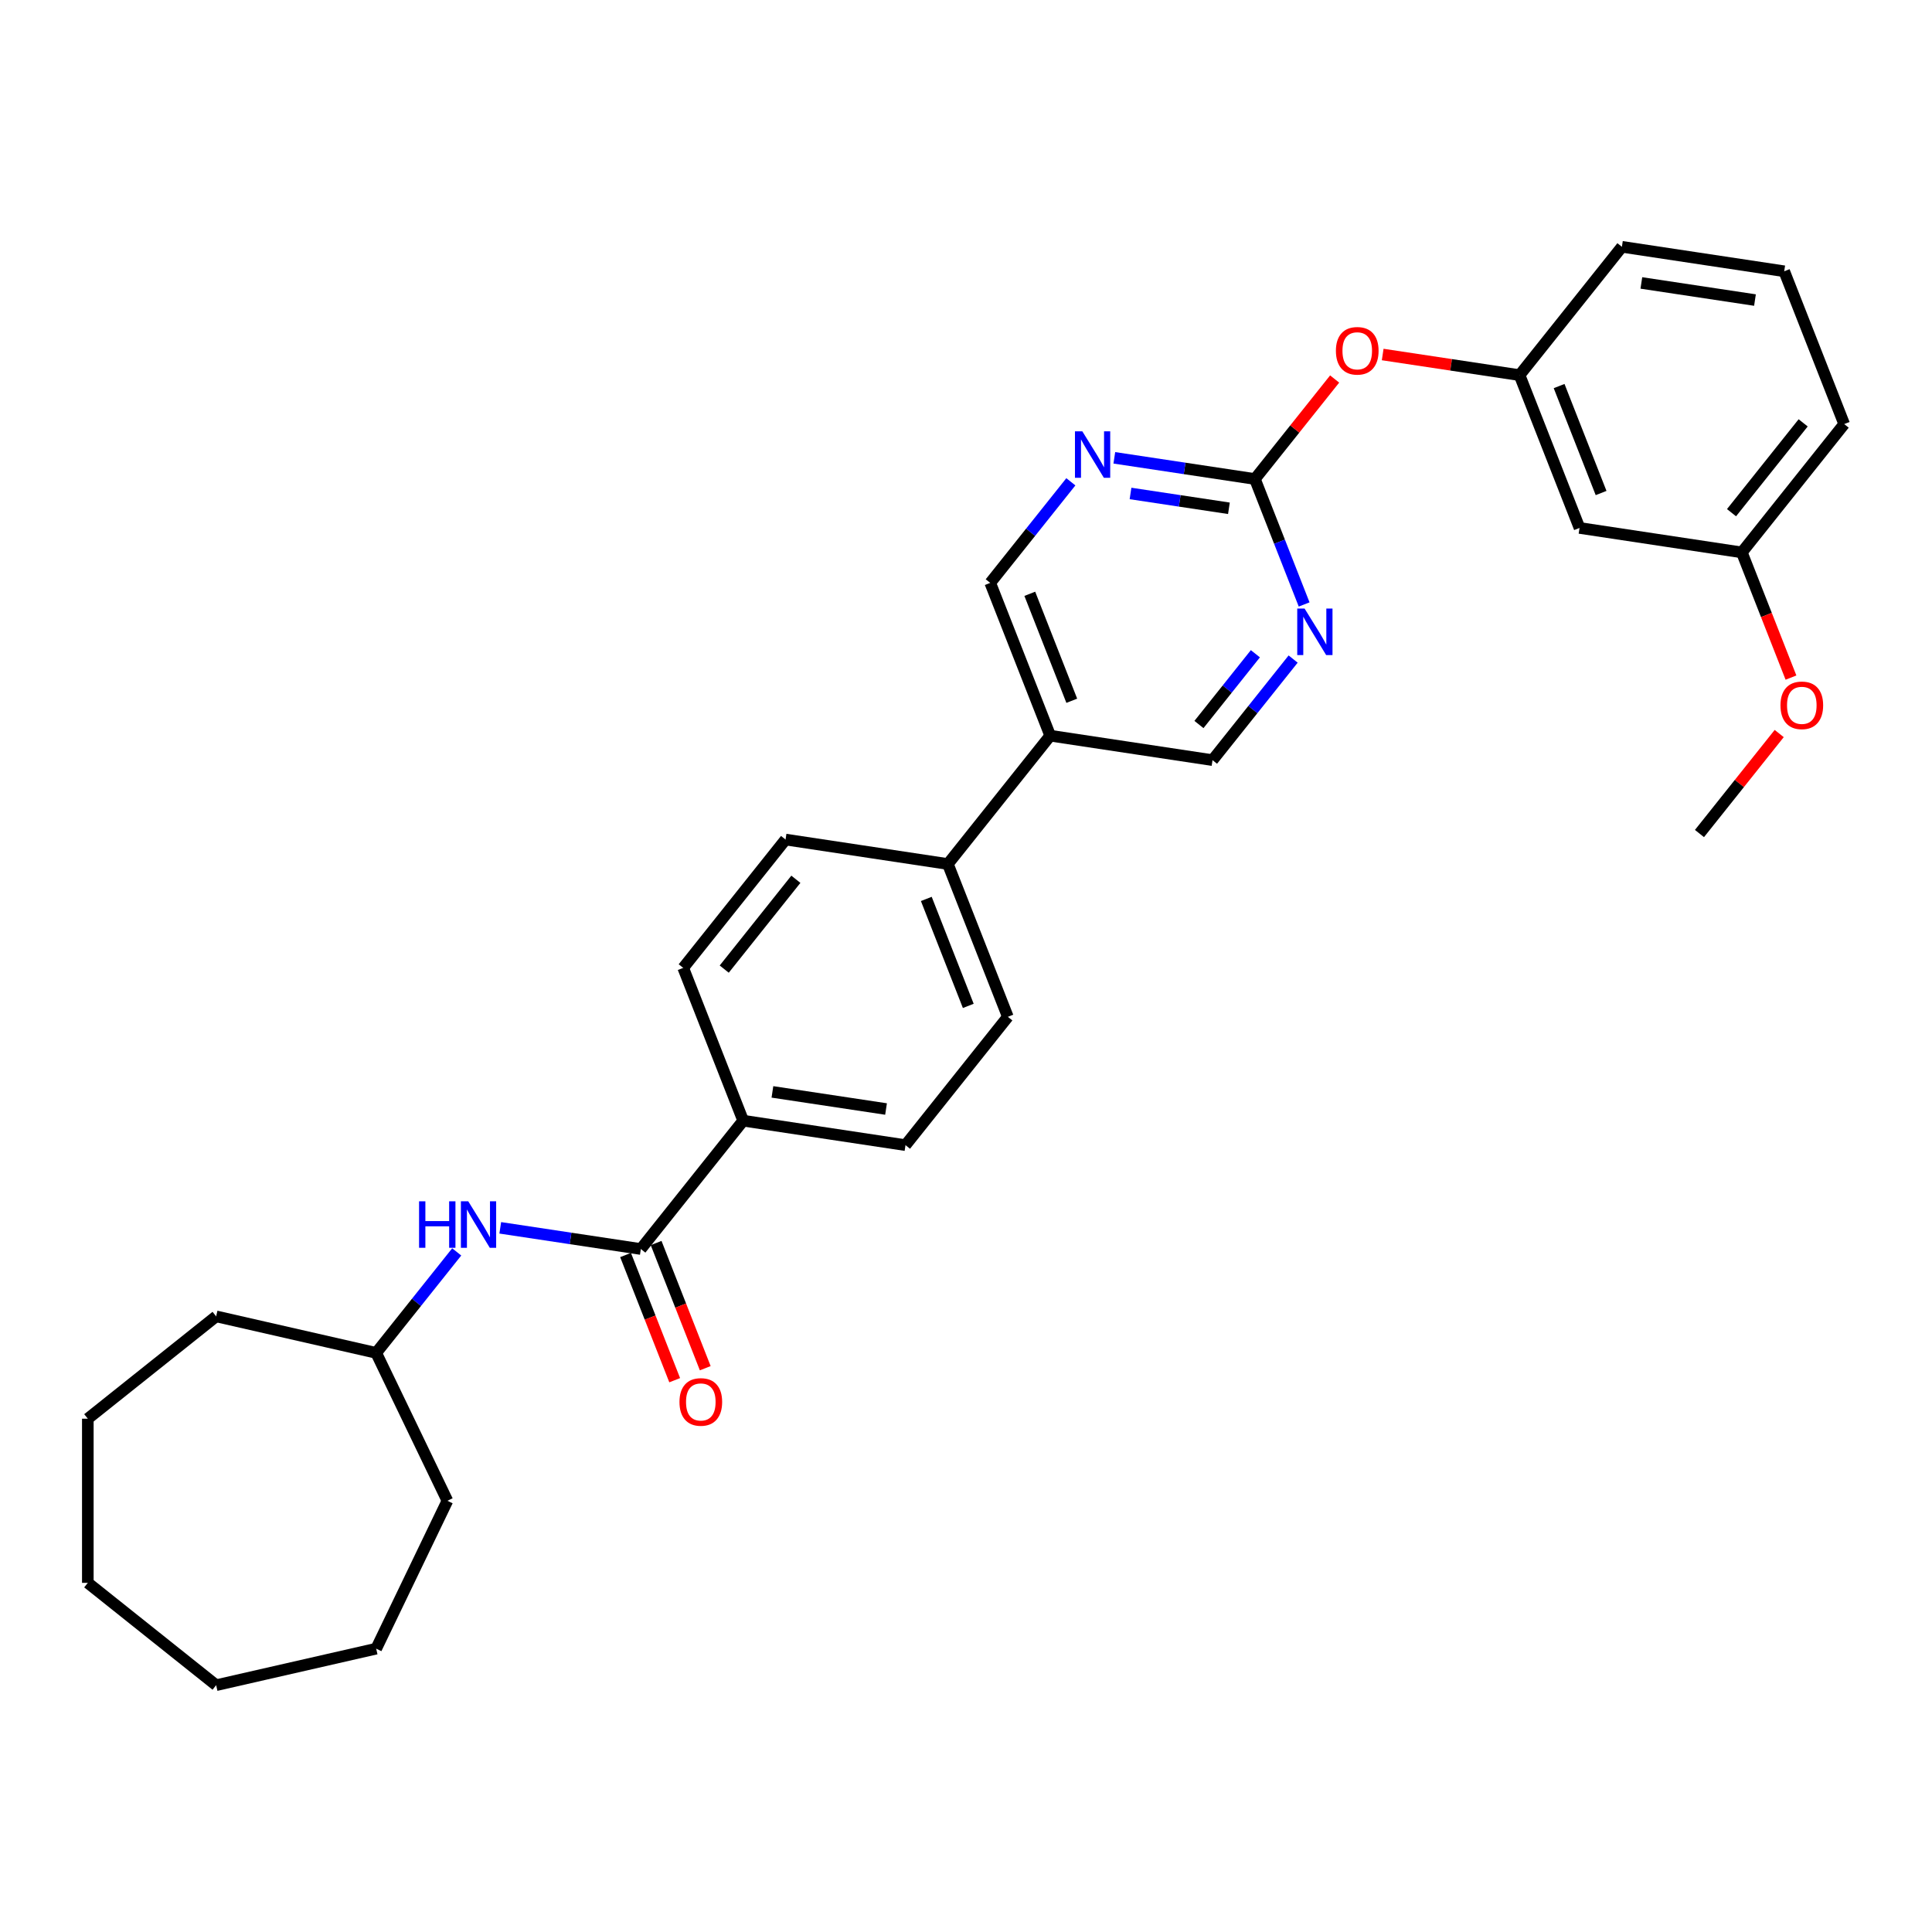 <?xml version='1.0' encoding='iso-8859-1'?>
<svg version='1.1' baseProfile='full'
              xmlns='http://www.w3.org/2000/svg'
                      xmlns:rdkit='http://www.rdkit.org/xml'
                      xmlns:xlink='http://www.w3.org/1999/xlink'
                  xml:space='preserve'
width='1000px' height='1000px' viewBox='0 0 1000 1000'>
<!-- END OF HEADER -->
<rect style='opacity:1.0;fill:#FFFFFF;stroke:none' width='1000' height='1000' x='0' y='0'> </rect>
<path class='bond-3' d='M 331.698,646.489 L 295.316,641.006' style='fill:none;fill-rule:evenodd;stroke:#000000;stroke-width:6px;stroke-linecap:butt;stroke-linejoin:miter;stroke-opacity:1' />
<path class='bond-3' d='M 295.316,641.006 L 258.934,635.522' style='fill:none;fill-rule:evenodd;stroke:#0000FF;stroke-width:6px;stroke-linecap:butt;stroke-linejoin:miter;stroke-opacity:1' />
<path class='bond-5' d='M 331.698,646.489 L 384.67,580.064' style='fill:none;fill-rule:evenodd;stroke:#000000;stroke-width:6px;stroke-linecap:butt;stroke-linejoin:miter;stroke-opacity:1' />
<path class='bond-10' d='M 323.789,649.593 L 336.504,681.992' style='fill:none;fill-rule:evenodd;stroke:#000000;stroke-width:6px;stroke-linecap:butt;stroke-linejoin:miter;stroke-opacity:1' />
<path class='bond-10' d='M 336.504,681.992 L 349.22,714.392' style='fill:none;fill-rule:evenodd;stroke:#FF0000;stroke-width:6px;stroke-linecap:butt;stroke-linejoin:miter;stroke-opacity:1' />
<path class='bond-10' d='M 339.606,643.385 L 352.322,675.784' style='fill:none;fill-rule:evenodd;stroke:#000000;stroke-width:6px;stroke-linecap:butt;stroke-linejoin:miter;stroke-opacity:1' />
<path class='bond-10' d='M 352.322,675.784 L 365.038,708.184' style='fill:none;fill-rule:evenodd;stroke:#FF0000;stroke-width:6px;stroke-linecap:butt;stroke-linejoin:miter;stroke-opacity:1' />
<path class='bond-0' d='M 649.534,247.935 L 613.152,242.451' style='fill:none;fill-rule:evenodd;stroke:#000000;stroke-width:6px;stroke-linecap:butt;stroke-linejoin:miter;stroke-opacity:1' />
<path class='bond-0' d='M 613.152,242.451 L 576.77,236.967' style='fill:none;fill-rule:evenodd;stroke:#0000FF;stroke-width:6px;stroke-linecap:butt;stroke-linejoin:miter;stroke-opacity:1' />
<path class='bond-0' d='M 636.087,263.092 L 610.62,259.254' style='fill:none;fill-rule:evenodd;stroke:#000000;stroke-width:6px;stroke-linecap:butt;stroke-linejoin:miter;stroke-opacity:1' />
<path class='bond-0' d='M 610.62,259.254 L 585.152,255.415' style='fill:none;fill-rule:evenodd;stroke:#0000FF;stroke-width:6px;stroke-linecap:butt;stroke-linejoin:miter;stroke-opacity:1' />
<path class='bond-7' d='M 649.534,247.935 L 670.173,222.054' style='fill:none;fill-rule:evenodd;stroke:#000000;stroke-width:6px;stroke-linecap:butt;stroke-linejoin:miter;stroke-opacity:1' />
<path class='bond-7' d='M 670.173,222.054 L 690.813,196.173' style='fill:none;fill-rule:evenodd;stroke:#FF0000;stroke-width:6px;stroke-linecap:butt;stroke-linejoin:miter;stroke-opacity:1' />
<path class='bond-32' d='M 649.534,247.935 L 662.277,280.402' style='fill:none;fill-rule:evenodd;stroke:#000000;stroke-width:6px;stroke-linecap:butt;stroke-linejoin:miter;stroke-opacity:1' />
<path class='bond-32' d='M 662.277,280.402 L 675.019,312.869' style='fill:none;fill-rule:evenodd;stroke:#0000FF;stroke-width:6px;stroke-linecap:butt;stroke-linejoin:miter;stroke-opacity:1' />
<path class='bond-1' d='M 554.273,249.378 L 533.411,275.538' style='fill:none;fill-rule:evenodd;stroke:#0000FF;stroke-width:6px;stroke-linecap:butt;stroke-linejoin:miter;stroke-opacity:1' />
<path class='bond-1' d='M 533.411,275.538 L 512.549,301.698' style='fill:none;fill-rule:evenodd;stroke:#000000;stroke-width:6px;stroke-linecap:butt;stroke-linejoin:miter;stroke-opacity:1' />
<path class='bond-2' d='M 669.325,341.129 L 648.463,367.289' style='fill:none;fill-rule:evenodd;stroke:#0000FF;stroke-width:6px;stroke-linecap:butt;stroke-linejoin:miter;stroke-opacity:1' />
<path class='bond-2' d='M 648.463,367.289 L 627.601,393.449' style='fill:none;fill-rule:evenodd;stroke:#000000;stroke-width:6px;stroke-linecap:butt;stroke-linejoin:miter;stroke-opacity:1' />
<path class='bond-2' d='M 649.782,338.383 L 635.178,356.695' style='fill:none;fill-rule:evenodd;stroke:#0000FF;stroke-width:6px;stroke-linecap:butt;stroke-linejoin:miter;stroke-opacity:1' />
<path class='bond-2' d='M 635.178,356.695 L 620.575,375.007' style='fill:none;fill-rule:evenodd;stroke:#000000;stroke-width:6px;stroke-linecap:butt;stroke-linejoin:miter;stroke-opacity:1' />
<path class='bond-18' d='M 236.397,647.981 L 215.554,674.117' style='fill:none;fill-rule:evenodd;stroke:#0000FF;stroke-width:6px;stroke-linecap:butt;stroke-linejoin:miter;stroke-opacity:1' />
<path class='bond-18' d='M 215.554,674.117 L 194.712,700.252' style='fill:none;fill-rule:evenodd;stroke:#000000;stroke-width:6px;stroke-linecap:butt;stroke-linejoin:miter;stroke-opacity:1' />
<path class='bond-4' d='M 543.589,380.786 L 490.616,447.212' style='fill:none;fill-rule:evenodd;stroke:#000000;stroke-width:6px;stroke-linecap:butt;stroke-linejoin:miter;stroke-opacity:1' />
<path class='bond-8' d='M 543.589,380.786 L 627.601,393.449' style='fill:none;fill-rule:evenodd;stroke:#000000;stroke-width:6px;stroke-linecap:butt;stroke-linejoin:miter;stroke-opacity:1' />
<path class='bond-9' d='M 543.589,380.786 L 512.549,301.698' style='fill:none;fill-rule:evenodd;stroke:#000000;stroke-width:6px;stroke-linecap:butt;stroke-linejoin:miter;stroke-opacity:1' />
<path class='bond-9' d='M 554.75,362.715 L 533.022,307.353' style='fill:none;fill-rule:evenodd;stroke:#000000;stroke-width:6px;stroke-linecap:butt;stroke-linejoin:miter;stroke-opacity:1' />
<path class='bond-13' d='M 384.67,580.064 L 468.683,592.727' style='fill:none;fill-rule:evenodd;stroke:#000000;stroke-width:6px;stroke-linecap:butt;stroke-linejoin:miter;stroke-opacity:1' />
<path class='bond-13' d='M 399.805,565.161 L 458.614,574.025' style='fill:none;fill-rule:evenodd;stroke:#000000;stroke-width:6px;stroke-linecap:butt;stroke-linejoin:miter;stroke-opacity:1' />
<path class='bond-14' d='M 384.67,580.064 L 353.63,500.975' style='fill:none;fill-rule:evenodd;stroke:#000000;stroke-width:6px;stroke-linecap:butt;stroke-linejoin:miter;stroke-opacity:1' />
<path class='bond-6' d='M 490.616,447.212 L 406.603,434.549' style='fill:none;fill-rule:evenodd;stroke:#000000;stroke-width:6px;stroke-linecap:butt;stroke-linejoin:miter;stroke-opacity:1' />
<path class='bond-30' d='M 490.616,447.212 L 521.656,526.301' style='fill:none;fill-rule:evenodd;stroke:#000000;stroke-width:6px;stroke-linecap:butt;stroke-linejoin:miter;stroke-opacity:1' />
<path class='bond-30' d='M 479.454,465.283 L 501.182,520.645' style='fill:none;fill-rule:evenodd;stroke:#000000;stroke-width:6px;stroke-linecap:butt;stroke-linejoin:miter;stroke-opacity:1' />
<path class='bond-11' d='M 715.676,183.494 L 751.098,188.833' style='fill:none;fill-rule:evenodd;stroke:#FF0000;stroke-width:6px;stroke-linecap:butt;stroke-linejoin:miter;stroke-opacity:1' />
<path class='bond-11' d='M 751.098,188.833 L 786.52,194.172' style='fill:none;fill-rule:evenodd;stroke:#000000;stroke-width:6px;stroke-linecap:butt;stroke-linejoin:miter;stroke-opacity:1' />
<path class='bond-12' d='M 786.52,194.172 L 817.56,273.261' style='fill:none;fill-rule:evenodd;stroke:#000000;stroke-width:6px;stroke-linecap:butt;stroke-linejoin:miter;stroke-opacity:1' />
<path class='bond-12' d='M 806.994,199.827 L 828.722,255.189' style='fill:none;fill-rule:evenodd;stroke:#000000;stroke-width:6px;stroke-linecap:butt;stroke-linejoin:miter;stroke-opacity:1' />
<path class='bond-21' d='M 786.52,194.172 L 839.493,127.746' style='fill:none;fill-rule:evenodd;stroke:#000000;stroke-width:6px;stroke-linecap:butt;stroke-linejoin:miter;stroke-opacity:1' />
<path class='bond-17' d='M 817.56,273.261 L 901.573,285.923' style='fill:none;fill-rule:evenodd;stroke:#000000;stroke-width:6px;stroke-linecap:butt;stroke-linejoin:miter;stroke-opacity:1' />
<path class='bond-15' d='M 468.683,592.727 L 521.656,526.301' style='fill:none;fill-rule:evenodd;stroke:#000000;stroke-width:6px;stroke-linecap:butt;stroke-linejoin:miter;stroke-opacity:1' />
<path class='bond-16' d='M 353.63,500.975 L 406.603,434.549' style='fill:none;fill-rule:evenodd;stroke:#000000;stroke-width:6px;stroke-linecap:butt;stroke-linejoin:miter;stroke-opacity:1' />
<path class='bond-16' d='M 374.861,501.606 L 411.942,455.108' style='fill:none;fill-rule:evenodd;stroke:#000000;stroke-width:6px;stroke-linecap:butt;stroke-linejoin:miter;stroke-opacity:1' />
<path class='bond-19' d='M 901.573,285.923 L 914.288,318.323' style='fill:none;fill-rule:evenodd;stroke:#000000;stroke-width:6px;stroke-linecap:butt;stroke-linejoin:miter;stroke-opacity:1' />
<path class='bond-19' d='M 914.288,318.323 L 927.004,350.722' style='fill:none;fill-rule:evenodd;stroke:#FF0000;stroke-width:6px;stroke-linecap:butt;stroke-linejoin:miter;stroke-opacity:1' />
<path class='bond-33' d='M 901.573,285.923 L 954.545,219.498' style='fill:none;fill-rule:evenodd;stroke:#000000;stroke-width:6px;stroke-linecap:butt;stroke-linejoin:miter;stroke-opacity:1' />
<path class='bond-33' d='M 896.233,265.365 L 933.314,218.867' style='fill:none;fill-rule:evenodd;stroke:#000000;stroke-width:6px;stroke-linecap:butt;stroke-linejoin:miter;stroke-opacity:1' />
<path class='bond-24' d='M 194.712,700.252 L 231.575,776.8' style='fill:none;fill-rule:evenodd;stroke:#000000;stroke-width:6px;stroke-linecap:butt;stroke-linejoin:miter;stroke-opacity:1' />
<path class='bond-25' d='M 194.712,700.252 L 111.88,681.347' style='fill:none;fill-rule:evenodd;stroke:#000000;stroke-width:6px;stroke-linecap:butt;stroke-linejoin:miter;stroke-opacity:1' />
<path class='bond-23' d='M 920.918,379.677 L 900.279,405.557' style='fill:none;fill-rule:evenodd;stroke:#FF0000;stroke-width:6px;stroke-linecap:butt;stroke-linejoin:miter;stroke-opacity:1' />
<path class='bond-23' d='M 900.279,405.557 L 879.64,431.438' style='fill:none;fill-rule:evenodd;stroke:#000000;stroke-width:6px;stroke-linecap:butt;stroke-linejoin:miter;stroke-opacity:1' />
<path class='bond-20' d='M 923.505,140.409 L 839.493,127.746' style='fill:none;fill-rule:evenodd;stroke:#000000;stroke-width:6px;stroke-linecap:butt;stroke-linejoin:miter;stroke-opacity:1' />
<path class='bond-20' d='M 908.371,155.312 L 849.562,146.448' style='fill:none;fill-rule:evenodd;stroke:#000000;stroke-width:6px;stroke-linecap:butt;stroke-linejoin:miter;stroke-opacity:1' />
<path class='bond-22' d='M 923.505,140.409 L 954.545,219.498' style='fill:none;fill-rule:evenodd;stroke:#000000;stroke-width:6px;stroke-linecap:butt;stroke-linejoin:miter;stroke-opacity:1' />
<path class='bond-26' d='M 231.575,776.8 L 194.712,853.348' style='fill:none;fill-rule:evenodd;stroke:#000000;stroke-width:6px;stroke-linecap:butt;stroke-linejoin:miter;stroke-opacity:1' />
<path class='bond-27' d='M 111.88,681.347 L 45.455,734.319' style='fill:none;fill-rule:evenodd;stroke:#000000;stroke-width:6px;stroke-linecap:butt;stroke-linejoin:miter;stroke-opacity:1' />
<path class='bond-28' d='M 194.712,853.348 L 111.88,872.254' style='fill:none;fill-rule:evenodd;stroke:#000000;stroke-width:6px;stroke-linecap:butt;stroke-linejoin:miter;stroke-opacity:1' />
<path class='bond-29' d='M 45.455,734.319 L 45.455,819.281' style='fill:none;fill-rule:evenodd;stroke:#000000;stroke-width:6px;stroke-linecap:butt;stroke-linejoin:miter;stroke-opacity:1' />
<path class='bond-31' d='M 111.88,872.254 L 45.455,819.281' style='fill:none;fill-rule:evenodd;stroke:#000000;stroke-width:6px;stroke-linecap:butt;stroke-linejoin:miter;stroke-opacity:1' />
<path  class='atom-2' d='M 560.203 223.241
L 568.087 235.986
Q 568.869 237.243, 570.126 239.52
Q 571.384 241.797, 571.452 241.933
L 571.452 223.241
L 574.646 223.241
L 574.646 247.302
L 571.35 247.302
L 562.888 233.369
Q 561.902 231.737, 560.849 229.868
Q 559.829 227.999, 559.523 227.421
L 559.523 247.302
L 556.397 247.302
L 556.397 223.241
L 560.203 223.241
' fill='#0000FF'/>
<path  class='atom-3' d='M 675.256 314.993
L 683.14 327.737
Q 683.922 328.995, 685.179 331.272
Q 686.437 333.549, 686.505 333.684
L 686.505 314.993
L 689.699 314.993
L 689.699 339.054
L 686.403 339.054
L 677.94 325.12
Q 676.955 323.489, 675.901 321.62
Q 674.882 319.751, 674.576 319.173
L 674.576 339.054
L 671.449 339.054
L 671.449 314.993
L 675.256 314.993
' fill='#0000FF'/>
<path  class='atom-4' d='M 216.912 621.796
L 220.174 621.796
L 220.174 632.025
L 232.477 632.025
L 232.477 621.796
L 235.739 621.796
L 235.739 645.857
L 232.477 645.857
L 232.477 634.744
L 220.174 634.744
L 220.174 645.857
L 216.912 645.857
L 216.912 621.796
' fill='#0000FF'/>
<path  class='atom-4' d='M 242.366 621.796
L 250.251 634.54
Q 251.032 635.798, 252.29 638.075
Q 253.547 640.352, 253.615 640.488
L 253.615 621.796
L 256.81 621.796
L 256.81 645.857
L 253.513 645.857
L 245.051 631.923
Q 244.065 630.292, 243.012 628.423
Q 241.992 626.554, 241.686 625.976
L 241.686 645.857
L 238.56 645.857
L 238.56 621.796
L 242.366 621.796
' fill='#0000FF'/>
<path  class='atom-8' d='M 691.462 181.577
Q 691.462 175.8, 694.317 172.571
Q 697.171 169.342, 702.507 169.342
Q 707.843 169.342, 710.697 172.571
Q 713.552 175.8, 713.552 181.577
Q 713.552 187.422, 710.663 190.753
Q 707.775 194.049, 702.507 194.049
Q 697.205 194.049, 694.317 190.753
Q 691.462 187.456, 691.462 181.577
M 702.507 191.331
Q 706.177 191.331, 708.148 188.884
Q 710.154 186.403, 710.154 181.577
Q 710.154 176.853, 708.148 174.474
Q 706.177 172.061, 702.507 172.061
Q 698.837 172.061, 696.832 174.44
Q 694.86 176.819, 694.86 181.577
Q 694.86 186.437, 696.832 188.884
Q 698.837 191.331, 702.507 191.331
' fill='#FF0000'/>
<path  class='atom-11' d='M 351.692 725.646
Q 351.692 719.869, 354.547 716.64
Q 357.402 713.412, 362.738 713.412
Q 368.073 713.412, 370.928 716.64
Q 373.783 719.869, 373.783 725.646
Q 373.783 731.491, 370.894 734.822
Q 368.005 738.118, 362.738 738.118
Q 357.436 738.118, 354.547 734.822
Q 351.692 731.525, 351.692 725.646
M 362.738 735.4
Q 366.408 735.4, 368.379 732.953
Q 370.384 730.472, 370.384 725.646
Q 370.384 720.922, 368.379 718.543
Q 366.408 716.13, 362.738 716.13
Q 359.067 716.13, 357.062 718.509
Q 355.091 720.888, 355.091 725.646
Q 355.091 730.506, 357.062 732.953
Q 359.067 735.4, 362.738 735.4
' fill='#FF0000'/>
<path  class='atom-20' d='M 921.568 365.08
Q 921.568 359.303, 924.422 356.074
Q 927.277 352.846, 932.613 352.846
Q 937.948 352.846, 940.803 356.074
Q 943.658 359.303, 943.658 365.08
Q 943.658 370.925, 940.769 374.256
Q 937.88 377.552, 932.613 377.552
Q 927.311 377.552, 924.422 374.256
Q 921.568 370.959, 921.568 365.08
M 932.613 374.834
Q 936.283 374.834, 938.254 372.387
Q 940.259 369.906, 940.259 365.08
Q 940.259 360.356, 938.254 357.977
Q 936.283 355.564, 932.613 355.564
Q 928.942 355.564, 926.937 357.943
Q 924.966 360.322, 924.966 365.08
Q 924.966 369.94, 926.937 372.387
Q 928.942 374.834, 932.613 374.834
' fill='#FF0000'/>
</svg>
